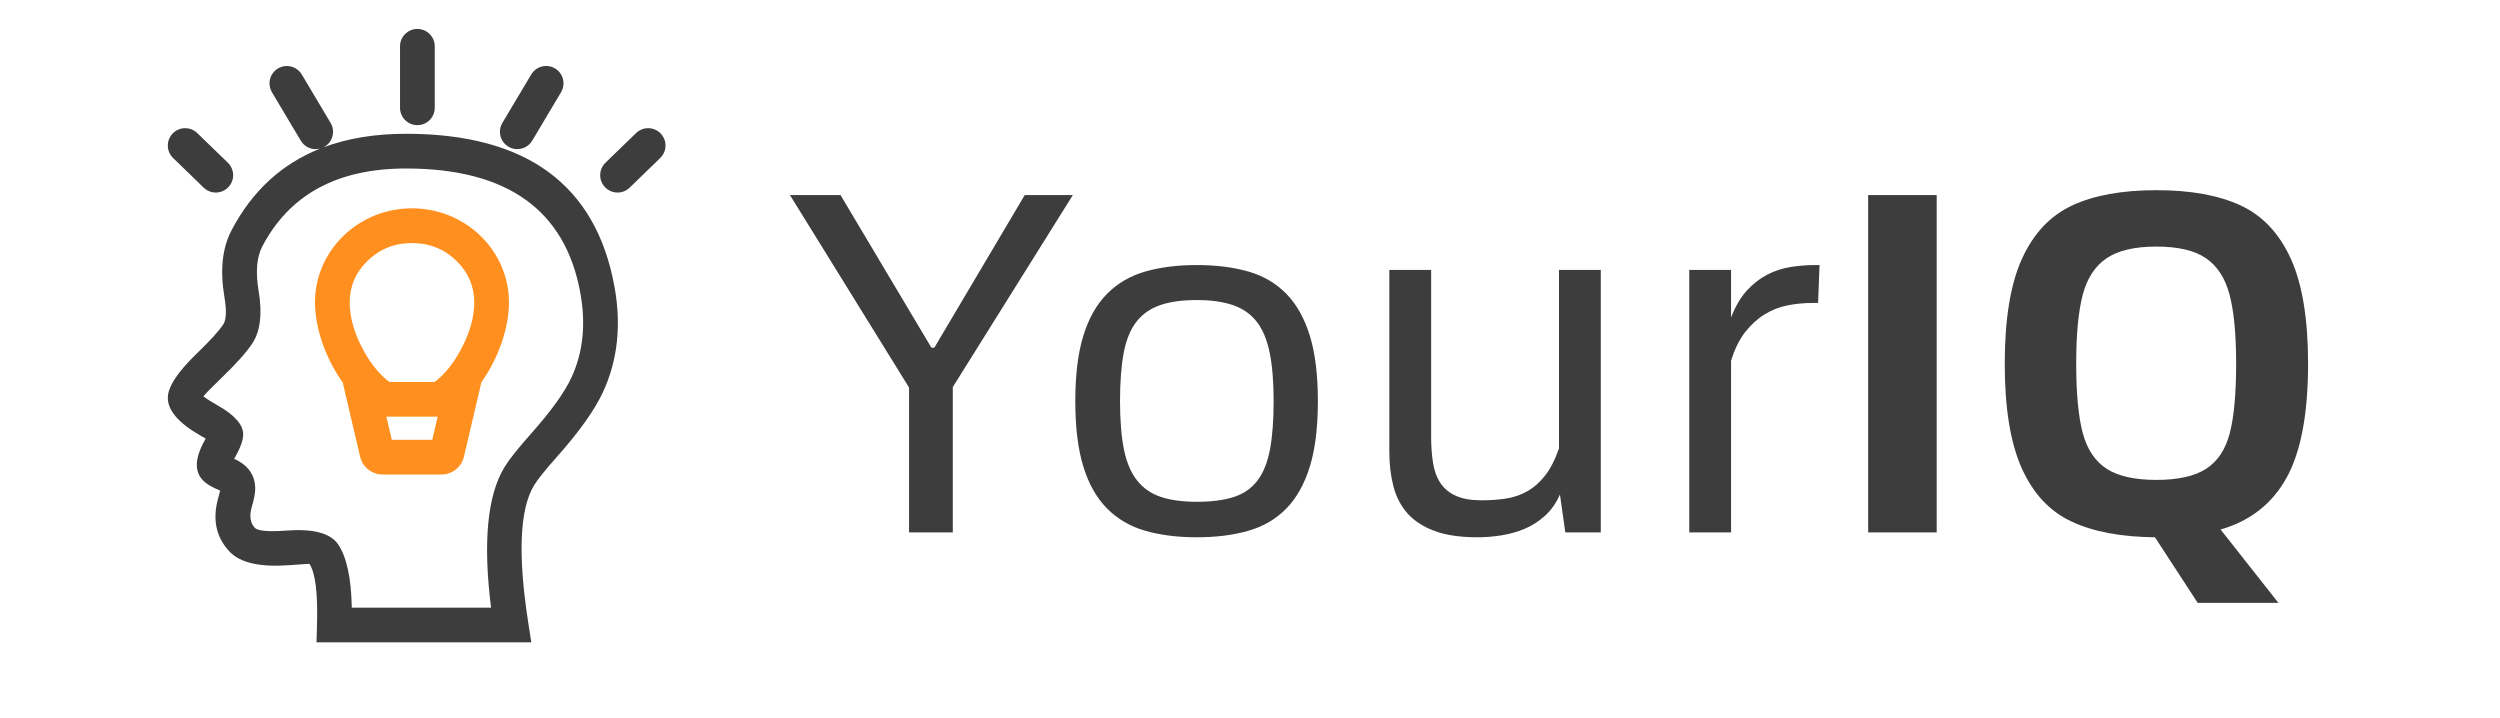 <svg xmlns="http://www.w3.org/2000/svg" xmlns:xlink="http://www.w3.org/1999/xlink" fill="none" version="1.1" width="108" height="31" viewBox="0 0 108 31"><defs><clipPath id="master_svg0_16_0087"><rect x="0" y="0" width="108" height="31" rx="0"/></clipPath></defs><g clip-path="url(#master_svg0_16_0087)"><g><path d="M39.271,16.742L34.126,8.426L36.31,8.426L40.237,15.02L40.363,15.02L44.269,8.426L46.348,8.426L41.161,16.721L41.161,23L39.271,23L39.271,16.742ZM51.703,23.21Q50.443,23.21,49.466,22.927Q48.49,22.643,47.818,21.96Q47.146,21.278,46.8,20.154Q46.453,19.031,46.453,17.33Q46.453,15.629,46.8,14.505Q47.146,13.382,47.818,12.7Q48.49,12.017,49.466,11.733Q50.443,11.45,51.703,11.45Q52.963,11.45,53.939,11.733Q54.916,12.017,55.578,12.7Q56.239,13.382,56.585,14.505Q56.932,15.629,56.932,17.33Q56.932,19.031,56.585,20.154Q56.239,21.278,55.578,21.96Q54.916,22.643,53.939,22.927Q52.963,23.21,51.703,23.21ZM51.703,21.677Q52.669,21.677,53.309,21.467Q53.95,21.257,54.328,20.753Q54.706,20.249,54.864,19.409Q55.021,18.569,55.021,17.33Q55.021,16.091,54.853,15.251Q54.685,14.411,54.297,13.907Q53.908,13.403,53.267,13.182Q52.627,12.962,51.703,12.962Q50.758,12.962,50.117,13.182Q49.477,13.403,49.088,13.907Q48.7,14.411,48.543,15.251Q48.385,16.091,48.385,17.33Q48.385,18.569,48.553,19.409Q48.721,20.249,49.12,20.753Q49.519,21.257,50.149,21.467Q50.779,21.677,51.703,21.677ZM69.154,11.66L69.154,23L67.621,23L67.39,21.362Q67.138,21.929,66.739,22.286Q66.34,22.643,65.868,22.843Q65.395,23.042,64.87,23.126Q64.345,23.21,63.82,23.21Q62.707,23.21,61.972,22.937Q61.237,22.664,60.806,22.181Q60.376,21.698,60.198,21.015Q60.019,20.333,60.019,19.514L60.019,11.66L61.825,11.66L61.825,18.842Q61.825,19.493,61.909,20.008Q61.993,20.522,62.234,20.879Q62.476,21.236,62.907,21.425Q63.337,21.614,64.009,21.614Q64.534,21.614,65.038,21.541Q65.542,21.467,65.972,21.226Q66.403,20.984,66.749,20.543Q67.096,20.102,67.348,19.367L67.348,11.66L69.154,11.66ZM78.604,11.45L78.541,13.088L78.289,13.088Q77.743,13.088,77.218,13.193Q76.693,13.298,76.231,13.582Q75.769,13.865,75.391,14.348Q75.013,14.831,74.782,15.587L74.782,23L72.976,23L72.976,11.66L74.782,11.66L74.782,13.718Q75.055,13.004,75.454,12.563Q75.853,12.122,76.336,11.87Q76.819,11.618,77.355,11.534Q77.89,11.45,78.394,11.45L78.604,11.45ZM83.665,8.426L83.665,23L80.704,23L80.704,8.426L83.665,8.426ZM95.929,22.874L98.428,26.045L94.942,26.045L93.094,23.21Q90.889,23.189,89.482,22.527Q88.075,21.866,87.34,20.228Q86.605,18.59,86.605,15.713Q86.605,12.815,87.35,11.177Q88.096,9.539,89.513,8.878Q90.931,8.216,93.157,8.216Q95.383,8.216,96.8,8.878Q98.218,9.539,98.963,11.177Q99.709,12.815,99.709,15.713Q99.709,18.968,98.775,20.648Q97.84,22.328,95.929,22.874ZM93.157,20.732Q94.564,20.732,95.309,20.249Q96.055,19.766,96.328,18.706Q96.601,17.645,96.601,15.713Q96.601,13.802,96.317,12.731Q96.034,11.66,95.299,11.156Q94.564,10.652,93.157,10.652Q91.75,10.652,91.005,11.156Q90.259,11.66,89.975,12.731Q89.692,13.802,89.692,15.713Q89.692,17.645,89.975,18.706Q90.259,19.766,91.005,20.249Q91.75,20.732,93.157,20.732Z" fill="#3D3D3D" fill-opacity="1" style="mix-blend-mode:passthrough"/></g><g><path d="M20.796,16.515C21.533,15.475,21.987,14.17,21.987,13.065C21.987,10.82,20.112,9,17.797,9C15.483,9,13.607,10.82,13.607,13.065C13.607,14.173,14.065,15.483,14.806,16.525L15.556,19.726C15.662,20.179,16.066,20.499,16.531,20.499L19.068,20.499C19.533,20.499,19.937,20.179,20.043,19.726L20.448,18L20.796,16.515ZM16.692,18L18.907,18L18.673,19L16.926,19L16.692,18ZM18.773,16.5Q19.397,16.04,19.888,15.141Q20.487,14.045,20.487,13.065Q20.487,12.016,19.716,11.267Q18.925,10.5,17.797,10.5Q16.67,10.5,15.879,11.267Q15.107,12.016,15.107,13.065Q15.107,14.045,15.707,15.141Q16.198,16.04,16.822,16.5L18.773,16.5Z" fill-rule="evenodd" fill="#FF8F1F" fill-opacity="1"/></g><g><path d="M18.031,1.25C17.617,1.25,17.281,1.586,17.281,2L17.281,4.657C17.281,5.071,17.617,5.407,18.031,5.407C18.445,5.407,18.781,5.071,18.781,4.657L18.781,2C18.781,1.586,18.445,1.25,18.031,1.25ZM24.343,3.6C24.343,3.735,24.307,3.868,24.238,3.984L22.992,6.076C22.857,6.303,22.612,6.442,22.347,6.442C21.933,6.442,21.597,6.106,21.597,5.692C21.597,5.557,21.634,5.424,21.703,5.308L22.949,3.217C23.084,2.989,23.329,2.85,23.593,2.85C24.008,2.85,24.343,3.186,24.343,3.6ZM14.283,5.31L13.037,3.218C12.902,2.991,12.657,2.852,12.393,2.852C11.978,2.852,11.643,3.188,11.643,3.602C11.643,3.737,11.679,3.87,11.748,3.986L12.994,6.077C13.13,6.304,13.374,6.444,13.639,6.444C13.706,6.444,13.773,6.435,13.838,6.417Q11.332,7.41,10.002,9.95Q9.403,11.093,9.693,12.82Q9.843,13.713,9.648,14.009Q9.363,14.442,8.516,15.257Q7.25,16.475,7.25,17.187Q7.25,18.014,8.666,18.82Q8.794,18.892,8.887,18.948Q8.87,18.977,8.851,19.011Q8.131,20.287,8.9,20.868Q9.105,21.024,9.467,21.175Q9.492,21.186,9.513,21.194Q9.494,21.284,9.444,21.453Q9.019,22.883,9.92,23.833Q10.606,24.556,12.494,24.416Q13.362,24.352,13.367,24.359Q13.751,24.931,13.695,26.979L13.673,27.75L22.952,27.75L22.818,26.885Q22.139,22.505,23.072,20.965Q23.298,20.591,24.054,19.741Q25.514,18.099,26.055,16.925Q27.002,14.867,26.542,12.365Q25.332,5.779,17.54,5.779Q15.536,5.779,13.976,6.363C14.229,6.236,14.389,5.977,14.389,5.694C14.389,5.558,14.352,5.426,14.283,5.31ZM9.844,7.03L8.522,5.749C8.382,5.613,8.195,5.537,8,5.537C7.586,5.537,7.25,5.873,7.25,6.287C7.25,6.49,7.332,6.685,7.478,6.826L8.8,8.107C8.94,8.243,9.127,8.318,9.322,8.318C9.736,8.318,10.072,7.983,10.072,7.568C10.072,7.365,9.989,7.171,9.844,7.03ZM28.75,6.287C28.75,6.49,28.668,6.685,28.522,6.826L27.2,8.107C27.06,8.243,26.873,8.318,26.678,8.318C26.264,8.318,25.928,7.983,25.928,7.568C25.928,7.365,26.011,7.171,26.156,7.03L27.478,5.749C27.618,5.613,27.805,5.537,28,5.537C28.414,5.537,28.75,5.873,28.75,6.287ZM10.901,14.834Q10.523,15.407,9.556,16.338Q8.926,16.943,8.789,17.121Q8.799,17.13,8.811,17.139Q8.961,17.261,9.408,17.516Q10.506,18.141,10.506,18.765Q10.506,19.131,10.158,19.748Q10.136,19.787,10.117,19.822Q11.025,20.234,11.025,21.114Q11.025,21.4,10.882,21.881Q10.704,22.479,11.008,22.801Q11.204,23.008,12.383,22.92Q14.121,22.791,14.612,23.523Q15.159,24.337,15.198,26.25L21.214,26.25Q20.683,22.014,21.789,20.188Q22.086,19.697,22.933,18.744Q24.245,17.269,24.692,16.297Q25.441,14.671,25.067,12.636Q24.083,7.279,17.54,7.279Q13.094,7.279,11.331,10.646Q10.966,11.342,11.173,12.572Q11.42,14.046,10.901,14.834Z" fill-rule="evenodd" fill="#3D3D3D" fill-opacity="1"/></g></g></svg>